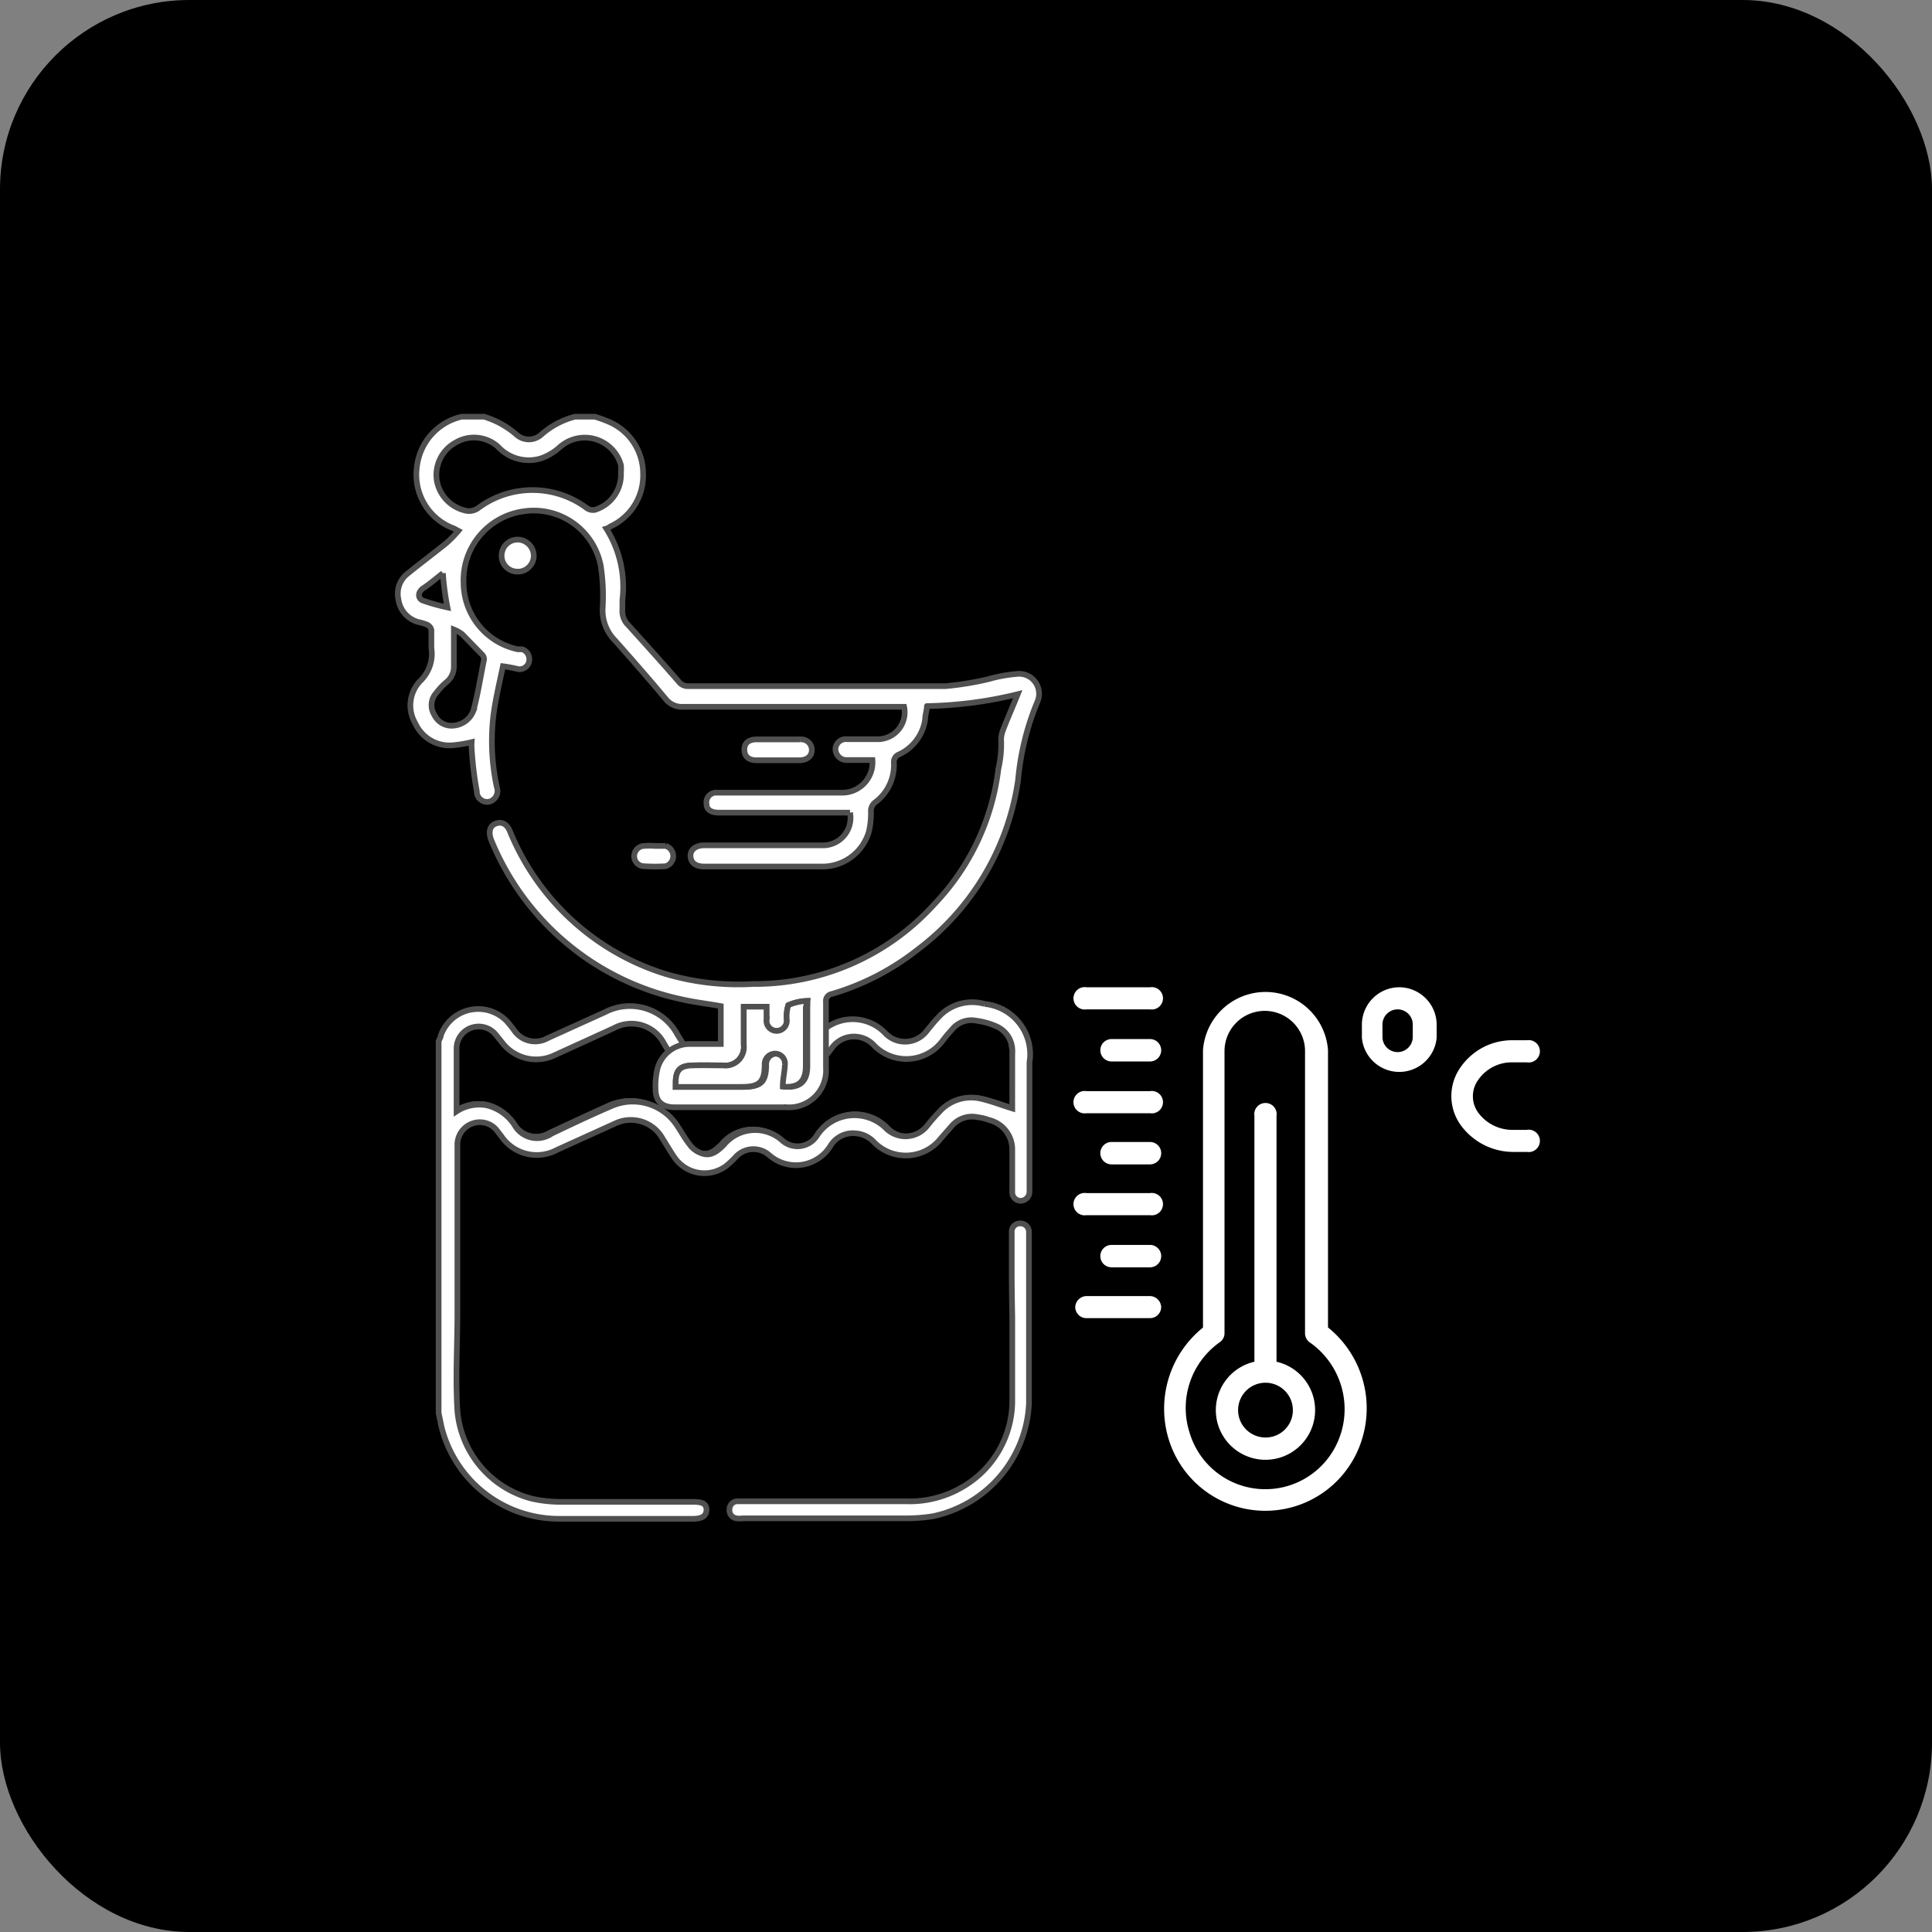 <svg xmlns="http://www.w3.org/2000/svg" width="102" height="102" viewBox="0 0 102 102">
  <rect x="0" y="0" width="102" height="102" fill="#808080" stroke="none"/>
  <g id="Grupo_1139" data-name="Grupo 1139" transform="translate(-1624 -6508)">
    <rect id="Retângulo_419" data-name="Retângulo 419" width="102" height="102" rx="10" transform="translate(1624 6508)"/>
    <g id="Camada_2" data-name="Camada 2" transform="translate(1644.851 6529.85)">
      <g id="CAPA" transform="translate(0.149 0.15)">
        <path id="Caminho_3418" data-name="Caminho 3418" d="M30.379,36.484V23.508a.591.591,0,1,0-1.167,0V36.484a2.621,2.621,0,1,0,1.167,0Zm-.591,4a1.446,1.446,0,1,1,1.454-1.438,1.438,1.438,0,0,1-1.454,1.438Z" transform="translate(16.015 13.409)" fill="#fff"/>
        <path id="Caminho_3419" data-name="Caminho 3419" d="M34.119,36.871V22.232a3.308,3.308,0,0,0-6.6,0V36.871a5.5,5.5,0,0,0-1.806,5.913,5.335,5.335,0,0,0,10.2-.016,5.482,5.482,0,0,0-1.79-5.9Zm.687,5.561a4.171,4.171,0,0,1-7.991,0,4.251,4.251,0,0,1,1.6-4.794.575.575,0,0,0,.24-.479V22.232a2.126,2.126,0,0,1,4.251,0V37.159a.591.591,0,0,0,.256.5,4.3,4.3,0,0,1,1.646,4.778Z" transform="translate(14.993 11.217)" fill="#fff"/>
        <path id="Caminho_3420" data-name="Caminho 3420" d="M38.927,25.483h-.7a2.237,2.237,0,0,1-1.854-.911h0a1.47,1.47,0,0,1,0-1.726h0a2.157,2.157,0,0,1,1.854-.927h.719a.591.591,0,1,0,0-1.167h-.719a3.308,3.308,0,0,0-2.781,1.422,2.621,2.621,0,0,0,0,3.052,3.436,3.436,0,0,0,2.829,1.422h.671a.591.591,0,1,0,0-1.167Z" transform="translate(20.668 12.168)" fill="#fff"/>
        <path id="Caminho_3421" data-name="Caminho 3421" d="M33.886,19A1.982,1.982,0,0,0,32,21.014v.655a1.982,1.982,0,0,0,3.947,0v-.655A1.982,1.982,0,0,0,33.886,19Zm.8,2.621a.8.8,0,0,1-1.6,0v-.655a.8.8,0,1,1,1.6,0Z" transform="translate(18.901 11.124)" fill="#fff"/>
        <path id="Caminho_3422" data-name="Caminho 3422" d="M26.477,29.2H23.121a.607.607,0,0,0-.591.591.591.591,0,0,0,.591.575h3.356a.591.591,0,0,0,.591-.575A.607.607,0,0,0,26.477,29.2Z" transform="translate(13.237 17.226)" fill="#fff"/>
        <path id="Caminho_3423" data-name="Caminho 3423" d="M25.981,24.11h-2.03a.591.591,0,1,0,0,1.183h2.03a.591.591,0,0,0,0-1.183Z" transform="translate(13.733 14.181)" fill="#fff"/>
        <path id="Caminho_3424" data-name="Caminho 3424" d="M26.514,22.433H23.158a.591.591,0,1,0,0,1.167h3.356a.591.591,0,1,0,0-1.167Z" transform="translate(13.201 13.173)" fill="#fff"/>
        <path id="Caminho_3425" data-name="Caminho 3425" d="M25.981,20.71h-2.03a.591.591,0,1,0,0,1.183h2.03a.591.591,0,1,0,0-1.183Z" transform="translate(13.733 12.147)" fill="#fff"/>
        <path id="Caminho_3426" data-name="Caminho 3426" d="M26.514,19H23.158a.591.591,0,1,0,0,1.167h3.356a.591.591,0,1,0,0-1.167Z" transform="translate(13.201 11.122)" fill="#fff"/>
        <path id="Caminho_3427" data-name="Caminho 3427" d="M25.981,27.51h-2.03a.591.591,0,0,0,0,1.183h2.03a.591.591,0,1,0,0-1.183Z" transform="translate(13.733 16.215)" fill="#fff"/>
        <path id="Caminho_3428" data-name="Caminho 3428" d="M26.514,25.8H23.158a.591.591,0,1,0,0,1.167h3.356a.591.591,0,1,0,0-1.167Z" transform="translate(13.201 15.189)" fill="#fff"/>
        <path id="Caminho_3429" data-name="Caminho 3429" d="M31.422,21.566a1.406,1.406,0,0,0-.863-1.2,3.851,3.851,0,0,0-1.039-.288,1.31,1.31,0,0,0-1.263.447c-.176.192-.352.4-.511.607a2.381,2.381,0,0,1-3.676.192,1.438,1.438,0,0,0-2.205.24c-.08.1-.144.208-.24.3a2.157,2.157,0,0,1-3,.224,1.215,1.215,0,0,0-1.774.1l-.384.352a1.934,1.934,0,0,1-2.845-.32c-.208-.3-.4-.623-.591-.943a1.934,1.934,0,0,0-2.653-.8L7.258,21.9a2.253,2.253,0,0,1-2.749-.639l-.336-.416a1.167,1.167,0,0,0-2.094.719V24.89a2.189,2.189,0,0,1,1.6-.32,2.445,2.445,0,0,1,1.454,1.023,1.358,1.358,0,0,0,1.886.463c1.087-.5,2.157-1.007,3.2-1.47A2.8,2.8,0,0,1,13.6,25.593c.24.352.431.719.687,1.039a1.247,1.247,0,0,0,.607.463c.5.208.863-.1,1.2-.431a2.141,2.141,0,0,1,3.1-.224,1.215,1.215,0,0,0,1.934-.24,2.365,2.365,0,0,1,3.74-.368,1.454,1.454,0,0,0,2.157-.112,9.589,9.589,0,0,1,.639-.735,2.253,2.253,0,0,1,2.269-.7c.527.128,1.055.336,1.6.5V21.885A1.6,1.6,0,0,0,31.422,21.566Z" transform="translate(1.005 11.755)" fill="none" stroke="#505050" stroke-miterlimit="10" stroke-width="0.3"/>
        <path id="Caminho_3430" data-name="Caminho 3430" d="M26.039,31.69V36.2A5.258,5.258,0,0,1,23.4,40.72a5.482,5.482,0,0,1-2.957.751H11.528a.416.416,0,0,0-.416.4.431.431,0,0,0,.368.5,1.071,1.071,0,0,0,.32,0h8.6a8.917,8.917,0,0,0,1.454-.112,6.393,6.393,0,0,0,5.066-5.945V27.264a.447.447,0,0,0-.463-.463.431.431,0,0,0-.447.463c0,.463,0,.927,0,1.406v.991S26.023,31.163,26.039,31.69Z" transform="translate(6.404 15.79)" fill="#fff" stroke="#505050" stroke-miterlimit="10" stroke-width="0.3"/>
        <path id="Caminho_3431" data-name="Caminho 3431" d="M31.422,21.566a1.406,1.406,0,0,0-.863-1.2,3.851,3.851,0,0,0-1.039-.288,1.31,1.31,0,0,0-1.263.447c-.176.192-.352.4-.511.607a2.381,2.381,0,0,1-3.676.192,1.438,1.438,0,0,0-2.205.24c-.08.1-.144.208-.24.3a2.157,2.157,0,0,1-3,.224,1.215,1.215,0,0,0-1.774.1l-.384.352a1.934,1.934,0,0,1-2.845-.32c-.208-.3-.4-.623-.591-.943a1.934,1.934,0,0,0-2.653-.8L7.258,21.9a2.253,2.253,0,0,1-2.749-.639l-.336-.416a1.167,1.167,0,0,0-2.094.719V24.89a2.189,2.189,0,0,1,1.6-.32,2.445,2.445,0,0,1,1.454,1.023,1.358,1.358,0,0,0,1.886.463c1.087-.5,2.157-1.007,3.2-1.47A2.8,2.8,0,0,1,13.6,25.593c.24.352.431.719.687,1.039a1.247,1.247,0,0,0,.607.463c.5.208.863-.1,1.2-.431a2.141,2.141,0,0,1,3.1-.224,1.215,1.215,0,0,0,1.934-.24,2.365,2.365,0,0,1,3.74-.368,1.454,1.454,0,0,0,2.157-.112,9.589,9.589,0,0,1,.639-.735,2.253,2.253,0,0,1,2.269-.7c.527.128,1.055.336,1.6.5V21.885A1.6,1.6,0,0,0,31.422,21.566Z" transform="translate(1.005 11.755)" fill="none" stroke="#505050" stroke-miterlimit="10" stroke-width="0.3"/>
        <path id="Caminho_3432" data-name="Caminho 3432" d="M30.33,19.585h0a2.4,2.4,0,0,0-2.461.719c-.208.208-.384.447-.575.671a1.438,1.438,0,0,1-2.237.128,2.381,2.381,0,0,0-3.692.368,1.6,1.6,0,0,1-.655.527,1.215,1.215,0,0,1-1.263-.272,2.141,2.141,0,0,0-2.941.176l-.3.3a1.007,1.007,0,0,1-1.6-.192l-.511-.831a2.845,2.845,0,0,0-3.8-1.167L7.253,21.391a1.342,1.342,0,0,1-1.758-.4,6.009,6.009,0,0,0-.4-.5,2.094,2.094,0,0,0-3.484.767c0,.1-.08.192-.112.3V41.176l.144.7a6.393,6.393,0,0,0,6.185,4.89H14.94c.479,0,.7-.16.7-.479s-.224-.416-.7-.416H8.052a7.143,7.143,0,0,1-1.6-.16A5.258,5.258,0,0,1,2.491,41.08c-.112-1.726,0-3.468,0-5.194V27.064A1.183,1.183,0,0,1,3.274,25.9a1.151,1.151,0,0,1,1.342.416l.208.272a2.253,2.253,0,0,0,2.925.7l3.1-1.406a1.918,1.918,0,0,1,2.477.815c.224.352.431.719.671,1.055a1.918,1.918,0,0,0,2.685.384,5.1,5.1,0,0,0,.527-.5,1.263,1.263,0,0,1,1.71-.1,2.141,2.141,0,0,0,3.292-.5,1.39,1.39,0,0,1,1.279-.623,1.47,1.47,0,0,1,.975.447,2.349,2.349,0,0,0,3.548-.176l.575-.655a1.406,1.406,0,0,1,1.374-.463,2.46,2.46,0,0,1,.591.144,1.6,1.6,0,0,1,1.231,1.6v2.189a.447.447,0,0,0,.447.479.479.479,0,0,0,.463-.463V22.669a2.669,2.669,0,0,0-2.365-3.084ZM31.784,25.1c-.527-.16-1.055-.368-1.6-.5a2.253,2.253,0,0,0-2.269.7,9.59,9.59,0,0,0-.639.735,1.454,1.454,0,0,1-2.157.112,2.365,2.365,0,0,0-3.644.384,1.215,1.215,0,0,1-1.822.272,2.141,2.141,0,0,0-3.1.224c-.336.336-.7.639-1.2.431A1.247,1.247,0,0,1,14.748,27c-.256-.32-.447-.687-.687-1.039a2.8,2.8,0,0,0-3.388-1.007c-1.087.463-2.157.975-3.2,1.47A1.358,1.358,0,0,1,5.5,25.961a2.445,2.445,0,0,0-1.454-1.023,2.189,2.189,0,0,0-1.6.32c0-1.151,0-2.237,0-3.324a1.167,1.167,0,0,1,2.094-.7l.336.416a2.253,2.253,0,0,0,2.749.639l3.116-1.422a1.934,1.934,0,0,1,2.653.8c.192.32.384.639.591.943a1.934,1.934,0,0,0,2.845.32l.384-.352a1.215,1.215,0,0,1,1.774-.1,2.157,2.157,0,0,0,3-.224c.1-.1.16-.208.24-.3a1.438,1.438,0,0,1,2.205-.24,2.381,2.381,0,0,0,3.676-.192c.16-.208.336-.416.511-.607a1.31,1.31,0,0,1,1.263-.447,3.852,3.852,0,0,1,1.039.288,1.406,1.406,0,0,1,.863,1.2,1.6,1.6,0,0,1,0,.272Z" transform="translate(0.658 11.419)" fill="#fff" stroke="#505050" stroke-miterlimit="10" stroke-width="0.3"/>
        <path id="Caminho_3433" data-name="Caminho 3433" d="M32.8,13.734a7.685,7.685,0,0,0-1.47.272,16.125,16.125,0,0,1-2.253.368H15.492a.591.591,0,0,1-.511-.24c-.863-.991-1.758-1.982-2.653-2.973a1.023,1.023,0,0,1-.32-.831c0-.144,0-.32,0-.5a5.753,5.753,0,0,0-.847-3.772h0a.639.639,0,0,0,.208-.112A2.957,2.957,0,0,0,13.1,3.107,2.973,2.973,0,0,0,11.305.422,7.08,7.08,0,0,0,10.554.15H9.5a4.331,4.331,0,0,0-1.79.959.975.975,0,0,1-1.279,0A4.619,4.619,0,0,0,4.705.15H3.522A3.068,3.068,0,0,0,1.157,2.819a3.02,3.02,0,0,0,1.95,3.228l.24.128a5.961,5.961,0,0,1-.623.639c-.671.543-1.358,1.055-2.03,1.6A1.342,1.342,0,0,0,.182,9.787a1.438,1.438,0,0,0,1.039,1.2,2.861,2.861,0,0,1,.479.144.416.416,0,0,1,.224.272v.959a1.982,1.982,0,0,1-.559,1.71,1.854,1.854,0,0,0-.288,2.269,1.982,1.982,0,0,0,2.03,1.151,7.272,7.272,0,0,0,.943-.16,2.477,2.477,0,0,0,0,.336,18.424,18.424,0,0,0,.272,2.253.548.548,0,0,0,.639.559.591.591,0,0,0,.416-.783,11.554,11.554,0,0,1-.176-3.8c.112-.847.32-1.71.5-2.573a7.367,7.367,0,0,1,.767.144.511.511,0,0,0,.607-.368.559.559,0,0,0-.352-.671h-.24a3.612,3.612,0,0,1-2.861-3.5,3.676,3.676,0,0,1,3.2-3.788,3.6,3.6,0,0,1,4.043,2.877,10.5,10.5,0,0,1,.1,2.237,2.269,2.269,0,0,0,.655,1.71c.895,1.007,1.806,2.046,2.685,3.1a1.087,1.087,0,0,0,.927.4h11.65a1.422,1.422,0,0,1-1.31,1.71H23.883a.559.559,0,0,0-.623.463.586.586,0,0,0,.607.639h1.342A1.6,1.6,0,0,1,23.611,20h-6.6a.511.511,0,0,0-.559.607c0,.3.256.447.655.447h6.92a1.454,1.454,0,0,1-1.47,1.726H16.339c-.479,0-.751.24-.735.575s.256.543.735.543h6.153a2.557,2.557,0,0,0,2.525-1.822,4.043,4.043,0,0,0,.112-1.087.575.575,0,0,1,.224-.479,2.461,2.461,0,0,0,.991-2.062.431.431,0,0,1,.256-.463,2.413,2.413,0,0,0,1.39-1.838c0-.224.08-.447.1-.719A21.622,21.622,0,0,0,32.88,14.8c-.256.639-.527,1.247-.767,1.87a1.6,1.6,0,0,0-.112.479,5.785,5.785,0,0,1-.144,1.6,12.5,12.5,0,0,1-3.372,7.128A12.785,12.785,0,0,1,18.9,30.1a13.536,13.536,0,0,1-4.6-.527,13.057,13.057,0,0,1-8.214-7.5c-.16-.416-.431-.559-.751-.447s-.416.431-.256.863A14.016,14.016,0,0,0,15.093,30.9c.687.16,1.406.24,2.11.368v2H15.6a1.758,1.758,0,0,0-1.742,1.31,3.867,3.867,0,0,0-.1,1.055c0,.655.336.975,1.007.975h5.913a1.95,1.95,0,0,0,2.078-2.078c0-1.151,0-2.317,0-3.484a.368.368,0,0,1,.3-.416,13.392,13.392,0,0,0,4.523-2.333,13.648,13.648,0,0,0,5.322-8.981,13.952,13.952,0,0,1,1.007-4.091A1.055,1.055,0,0,0,32.8,13.734ZM1.509,9.867c-.32-.1-.32-.463,0-.671s.671-.511,1.023-.783a14.359,14.359,0,0,0,.24,1.806,10.212,10.212,0,0,1-1.263-.352ZM4.593,12.7a.352.352,0,0,1,.112.272c-.192.911-.32,1.838-.575,2.733a1.231,1.231,0,0,1-1.007.751,1.007,1.007,0,0,1-1.039-.559.959.959,0,0,1,.1-1.167,3.516,3.516,0,0,1,.527-.559,1.039,1.039,0,0,0,.4-.847V11.385a1.966,1.966,0,0,1,.431.24Zm5.993-7.639a.559.559,0,0,1-.447-.08,4.794,4.794,0,0,0-5.753,0,.831.831,0,0,1-.575.144,1.982,1.982,0,0,1-1.6-1.6A1.95,1.95,0,0,1,3.219,1.508a1.9,1.9,0,0,1,2.221.224,2.205,2.205,0,0,0,2.253.623,2.909,2.909,0,0,0,1.039-.623,1.982,1.982,0,0,1,3.2.975,2.973,2.973,0,0,1,0,.416,1.95,1.95,0,0,1-1.342,1.934ZM21.773,34.43c0,.831-.4,1.167-1.215,1.087,0-.4.1-.783.112-1.151a.527.527,0,0,0-.527-.591.559.559,0,0,0-.543.591c0,.927-.288,1.167-1.215,1.167H14.821v-.208c0-.687.24-.911.895-.927s1.007,0,1.6,0a.975.975,0,0,0,1.1-1.087V31.3h1.2v.671a.539.539,0,1,0,1.071.016,2.039,2.039,0,0,1,.08-.767,2.669,2.669,0,0,1,1.007-.224,2.589,2.589,0,0,1,0,.336Z" transform="translate(-0.149 -0.15)" fill="#fff" stroke="#505050" stroke-miterlimit="10" stroke-width="0.3"/>
        <path id="Caminho_3434" data-name="Caminho 3434" d="M16.2,19.786v3.1c0,.831-.4,1.167-1.215,1.087,0-.4.1-.783.112-1.151a.527.527,0,0,0-.527-.591.559.559,0,0,0-.543.591c0,.927-.288,1.167-1.215,1.167H9.33v-.208c0-.687.24-.911.895-.927s1.007,0,1.6,0a.975.975,0,0,0,1.1-1.087V19.754h1.2v.671a.539.539,0,1,0,1.071.016,2.039,2.039,0,0,1,.08-.767,2.669,2.669,0,0,1,1.007-.224A2.589,2.589,0,0,1,16.2,19.786Z" transform="translate(5.342 11.394)" fill="#fff" stroke="#505050" stroke-miterlimit="10" stroke-width="0.3"/>
        <path id="Caminho_3435" data-name="Caminho 3435" d="M13.438,11.913h-1.2c-.416,0-.639-.208-.639-.559s.224-.527.607-.543h2.349a.559.559,0,0,1,.607.559c0,.32-.24.527-.623.543Z" transform="translate(6.699 6.225)" fill="#fff" stroke="#505050" stroke-miterlimit="10" stroke-width="0.3"/>
        <path id="Caminho_3436" data-name="Caminho 3436" d="M4.427,5.9a.831.831,0,0,1-.847-.847A.847.847,0,0,1,4.4,4.21a.863.863,0,0,1,.879.847.847.847,0,0,1-.847.847Z" transform="translate(1.902 2.278)" fill="#fff" stroke="#505050" stroke-miterlimit="10" stroke-width="0.3"/>
        <path id="Caminho_3437" data-name="Caminho 3437" d="M9.015,14.334h.607a.559.559,0,0,1,0,1.071,9,9,0,0,1-1.135,0,.527.527,0,0,1-.527-.543.543.543,0,0,1,.527-.527,3.66,3.66,0,0,1,.591,0Z" transform="translate(4.522 8.327)" fill="#fff" stroke="#505050" stroke-miterlimit="10" stroke-width="0.3"/>
      </g>
    </g>
  </g>
</svg>
